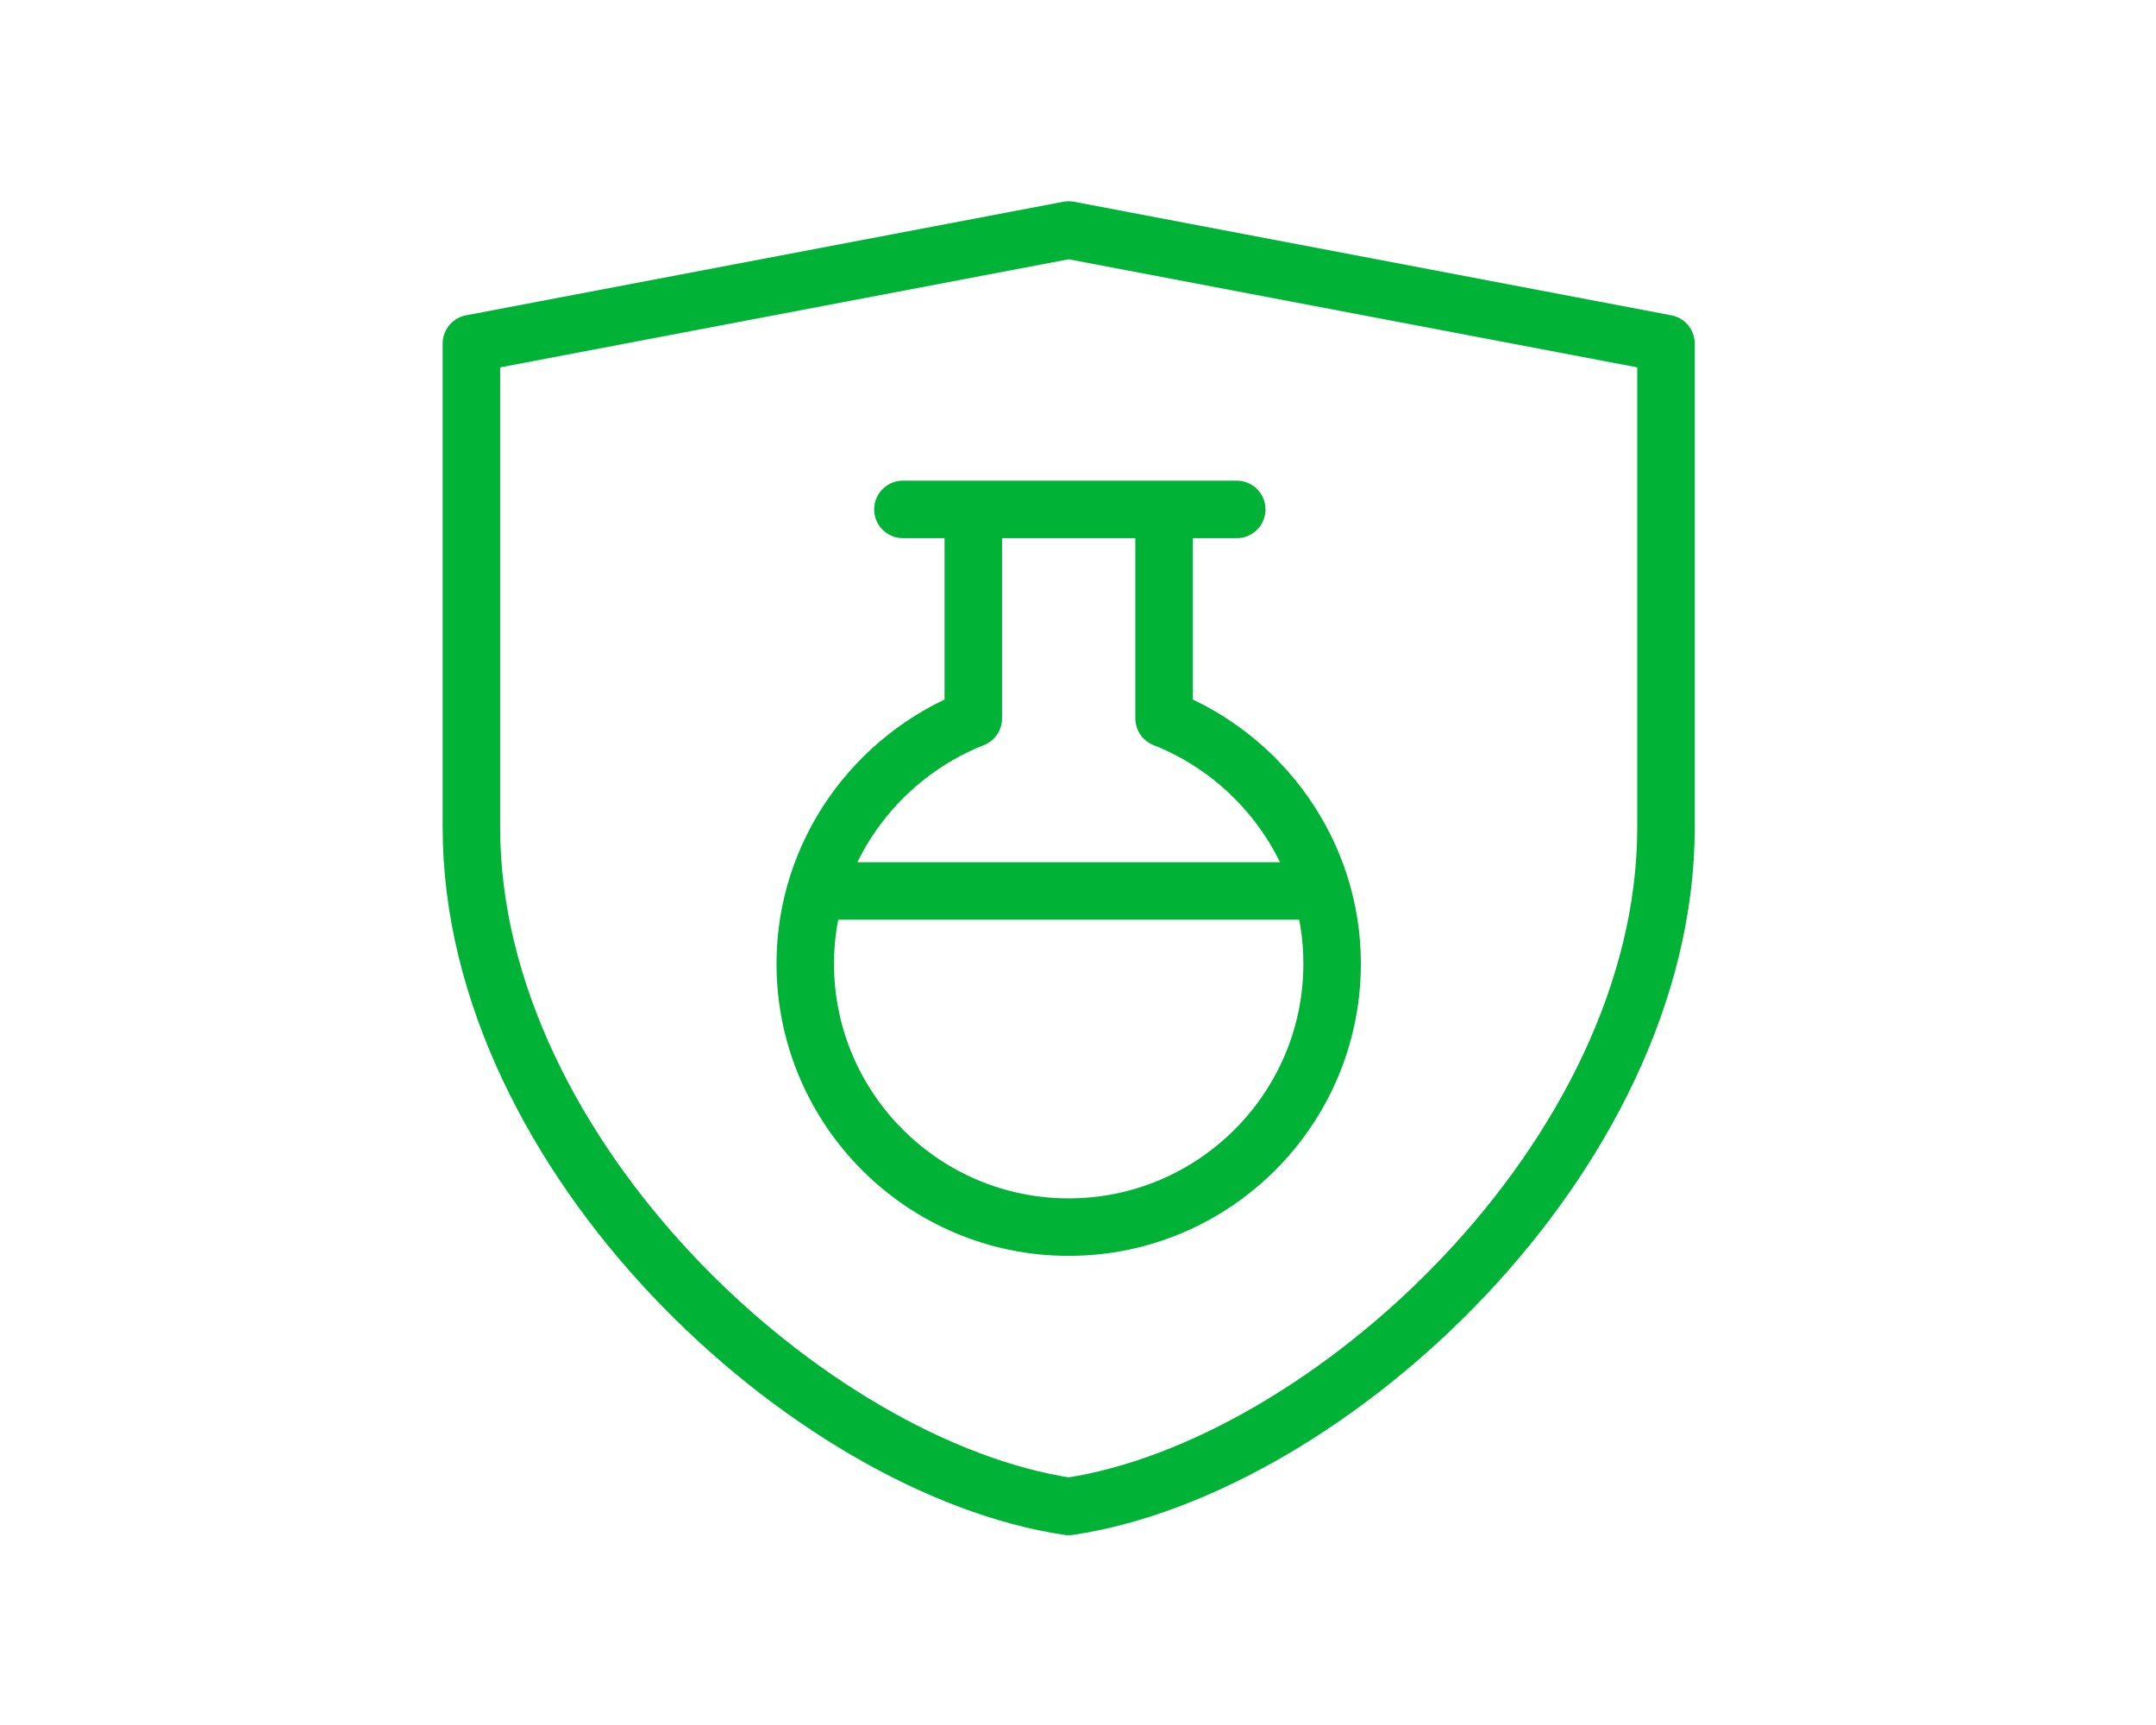 <svg width="75" height="60" viewBox="0 0 75 60" fill="none" xmlns="http://www.w3.org/2000/svg">
<path d="M31.409 17.718H43.022M28.565 30.99H45.787M37.176 8L57.954 11.95V28.778C57.954 40.233 46.182 51.056 37.176 52.399C28.17 51.056 16.398 40.233 16.398 28.778V11.95L37.176 8ZM40.494 24.986V17.718H33.858V24.986C30.461 26.329 28.012 29.647 28.012 33.518C28.012 38.574 32.12 42.682 37.176 42.682C42.232 42.682 46.34 38.574 46.34 33.518C46.34 29.647 43.891 26.329 40.494 24.986Z" stroke="#00B336" stroke-width="2" stroke-miterlimit="10" stroke-linecap="round" stroke-linejoin="round"/>
</svg>
